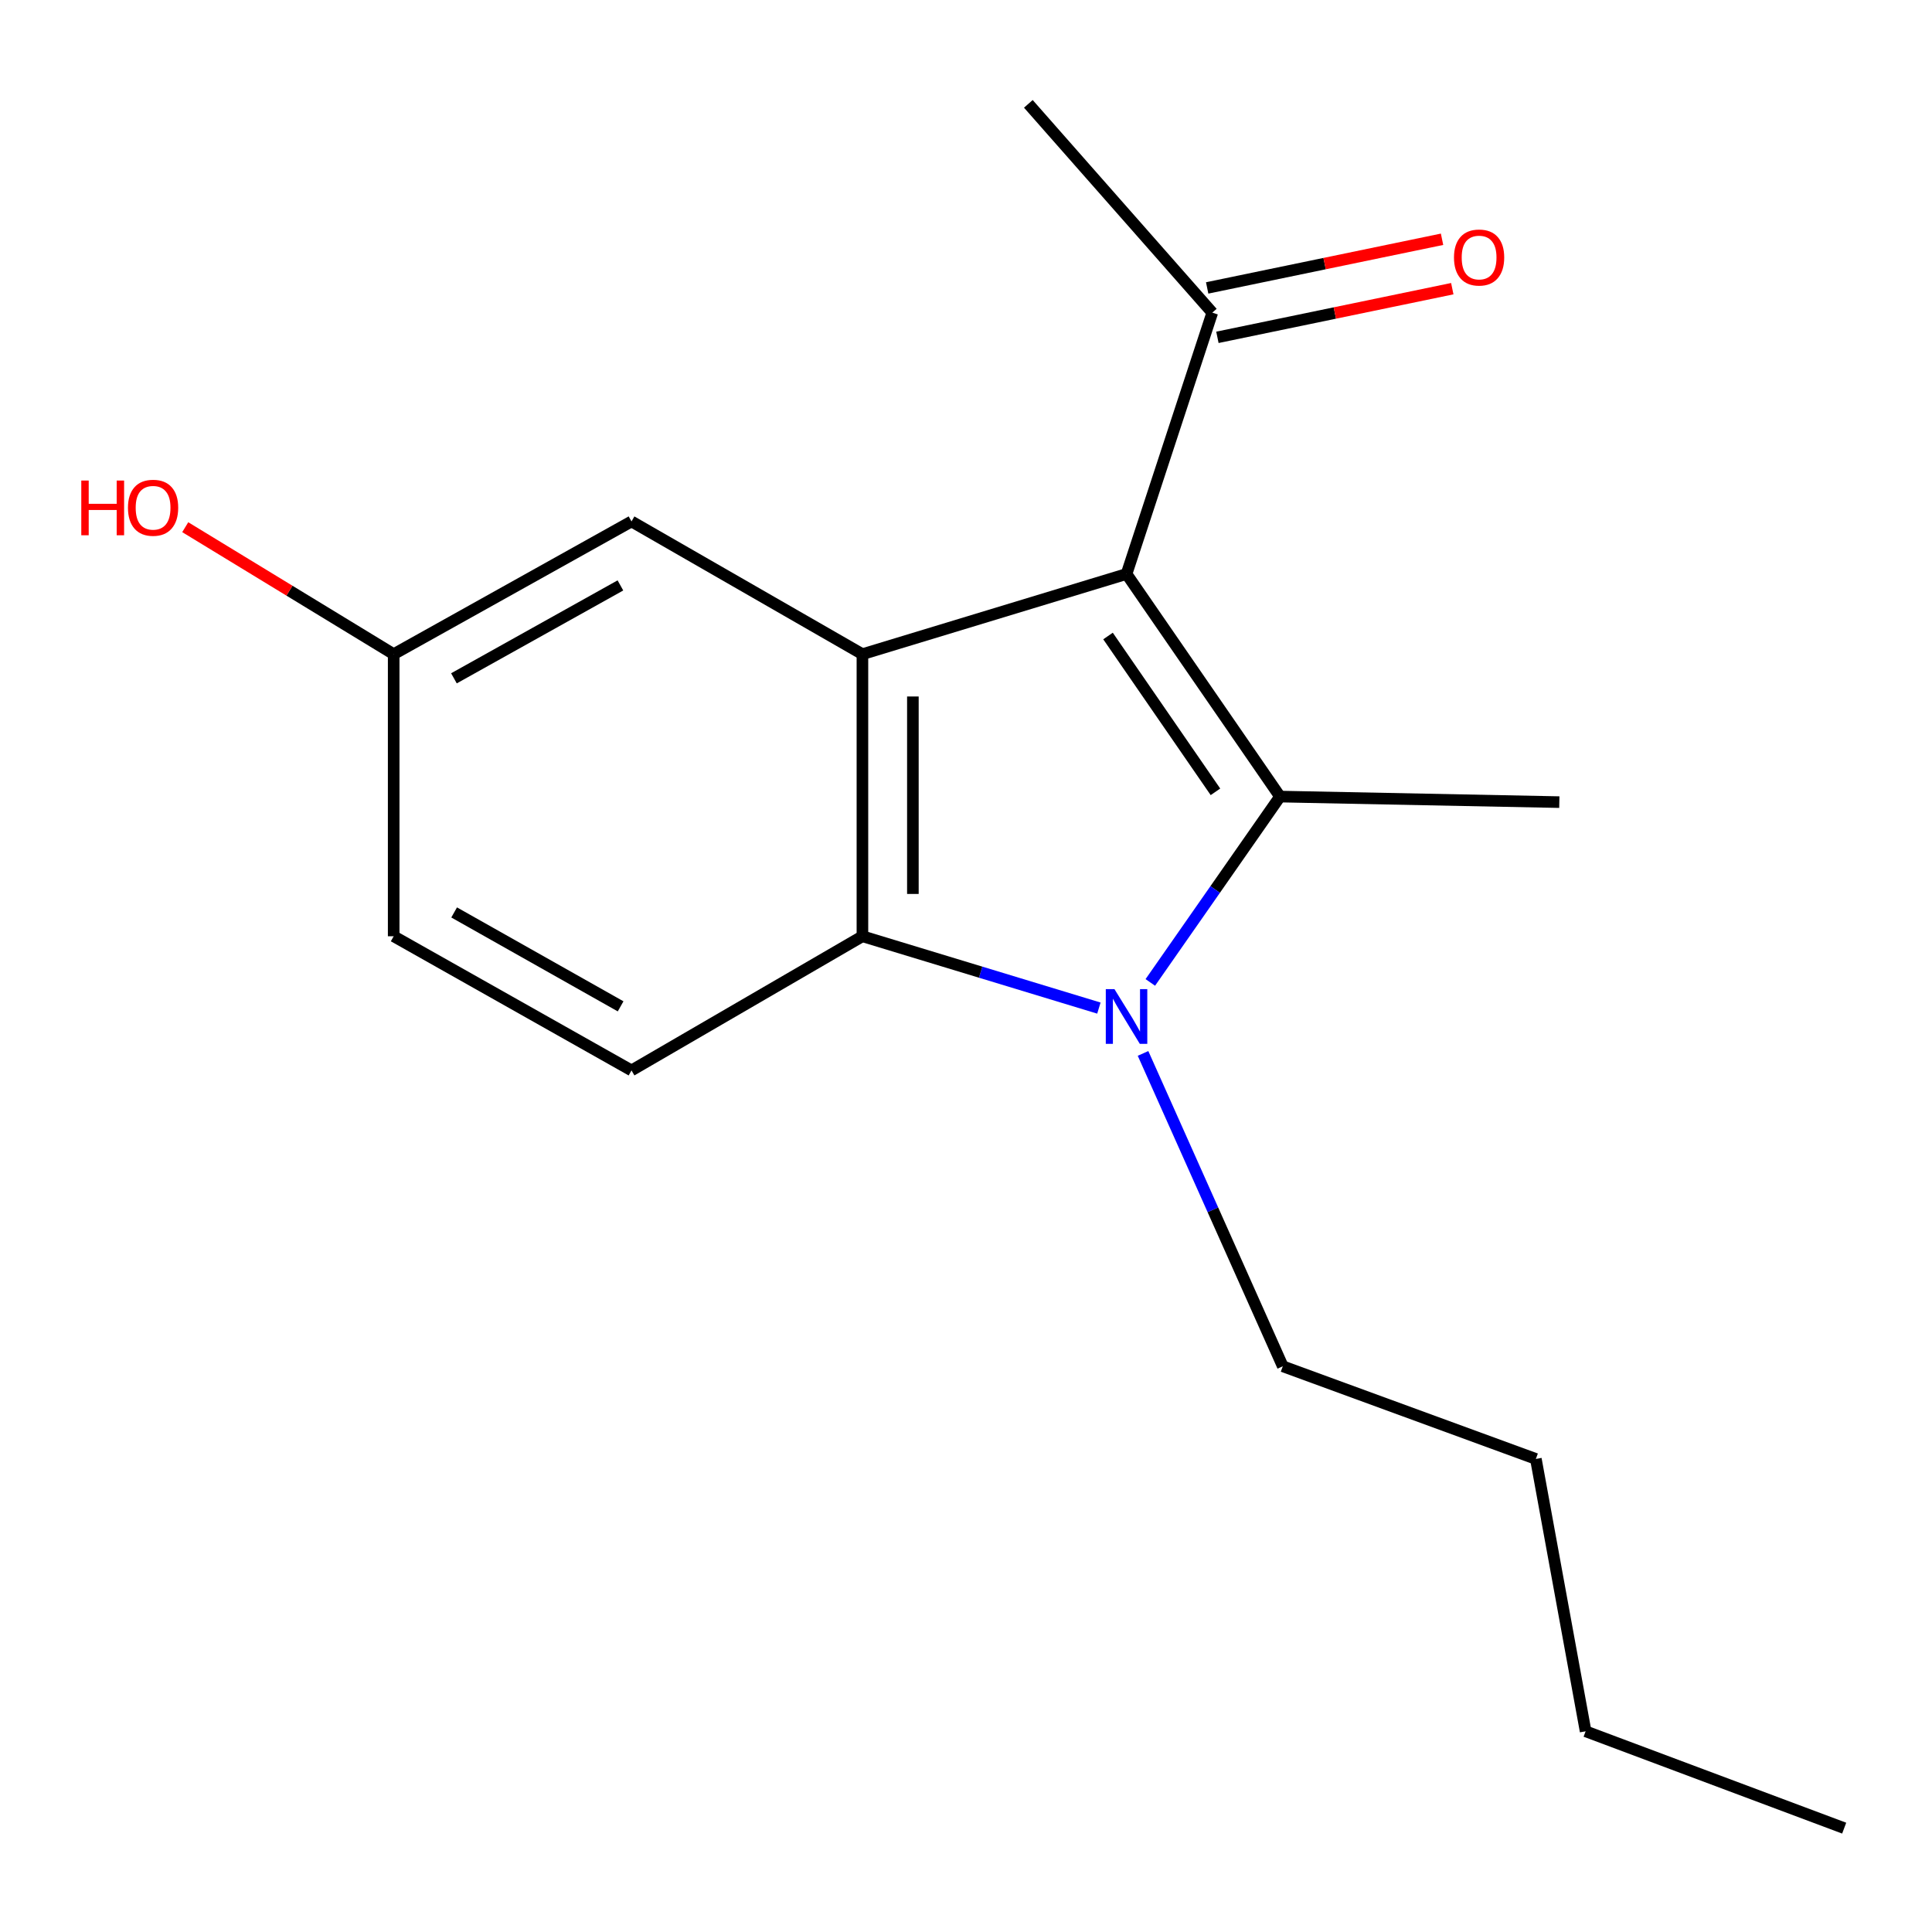 <?xml version='1.0' encoding='iso-8859-1'?>
<svg version='1.1' baseProfile='full'
              xmlns='http://www.w3.org/2000/svg'
                      xmlns:rdkit='http://www.rdkit.org/xml'
                      xmlns:xlink='http://www.w3.org/1999/xlink'
                  xml:space='preserve'
width='1000px' height='1000px' viewBox='0 0 1000 1000'>
<!-- END OF HEADER -->
<rect style='opacity:1.0;fill:#FFFFFF;stroke:none' width='1000' height='1000' x='0' y='0'> </rect>
<path class='bond-0' d='M 583.096,297.089 L 446.39,338.6' style='fill:none;fill-rule:evenodd;stroke:#000000;stroke-width:6px;stroke-linecap:butt;stroke-linejoin:miter;stroke-opacity:1' />
<path class='bond-2' d='M 583.096,297.089 L 627.479,161.82' style='fill:none;fill-rule:evenodd;stroke:#000000;stroke-width:6px;stroke-linecap:butt;stroke-linejoin:miter;stroke-opacity:1' />
<path class='bond-14' d='M 583.096,297.089 L 662.534,412.307' style='fill:none;fill-rule:evenodd;stroke:#000000;stroke-width:6px;stroke-linecap:butt;stroke-linejoin:miter;stroke-opacity:1' />
<path class='bond-14' d='M 573.51,329.196 L 629.117,409.848' style='fill:none;fill-rule:evenodd;stroke:#000000;stroke-width:6px;stroke-linecap:butt;stroke-linejoin:miter;stroke-opacity:1' />
<path class='bond-8' d='M 662.534,412.307 L 807.103,415.179' style='fill:none;fill-rule:evenodd;stroke:#000000;stroke-width:6px;stroke-linecap:butt;stroke-linejoin:miter;stroke-opacity:1' />
<path class='bond-15' d='M 662.534,412.307 L 628.967,460.404' style='fill:none;fill-rule:evenodd;stroke:#000000;stroke-width:6px;stroke-linecap:butt;stroke-linejoin:miter;stroke-opacity:1' />
<path class='bond-15' d='M 628.967,460.404 L 595.4,508.501' style='fill:none;fill-rule:evenodd;stroke:#0000FF;stroke-width:6px;stroke-linecap:butt;stroke-linejoin:miter;stroke-opacity:1' />
<path class='bond-7' d='M 591.635,545.249 L 627.803,626.22' style='fill:none;fill-rule:evenodd;stroke:#0000FF;stroke-width:6px;stroke-linecap:butt;stroke-linejoin:miter;stroke-opacity:1' />
<path class='bond-7' d='M 627.803,626.22 L 663.97,707.191' style='fill:none;fill-rule:evenodd;stroke:#000000;stroke-width:6px;stroke-linecap:butt;stroke-linejoin:miter;stroke-opacity:1' />
<path class='bond-12' d='M 568.784,521.784 L 507.587,503.195' style='fill:none;fill-rule:evenodd;stroke:#0000FF;stroke-width:6px;stroke-linecap:butt;stroke-linejoin:miter;stroke-opacity:1' />
<path class='bond-12' d='M 507.587,503.195 L 446.39,484.606' style='fill:none;fill-rule:evenodd;stroke:#000000;stroke-width:6px;stroke-linecap:butt;stroke-linejoin:miter;stroke-opacity:1' />
<path class='bond-1' d='M 446.39,338.6 L 446.39,484.606' style='fill:none;fill-rule:evenodd;stroke:#000000;stroke-width:6px;stroke-linecap:butt;stroke-linejoin:miter;stroke-opacity:1' />
<path class='bond-1' d='M 472.507,360.501 L 472.507,462.705' style='fill:none;fill-rule:evenodd;stroke:#000000;stroke-width:6px;stroke-linecap:butt;stroke-linejoin:miter;stroke-opacity:1' />
<path class='bond-4' d='M 446.39,338.6 L 326.864,269.899' style='fill:none;fill-rule:evenodd;stroke:#000000;stroke-width:6px;stroke-linecap:butt;stroke-linejoin:miter;stroke-opacity:1' />
<path class='bond-3' d='M 446.39,484.606 L 326.864,554.047' style='fill:none;fill-rule:evenodd;stroke:#000000;stroke-width:6px;stroke-linecap:butt;stroke-linejoin:miter;stroke-opacity:1' />
<path class='bond-5' d='M 630.129,174.607 L 690.915,162.013' style='fill:none;fill-rule:evenodd;stroke:#000000;stroke-width:6px;stroke-linecap:butt;stroke-linejoin:miter;stroke-opacity:1' />
<path class='bond-5' d='M 690.915,162.013 L 751.701,149.419' style='fill:none;fill-rule:evenodd;stroke:#FF0000;stroke-width:6px;stroke-linecap:butt;stroke-linejoin:miter;stroke-opacity:1' />
<path class='bond-5' d='M 624.83,149.033 L 685.617,136.439' style='fill:none;fill-rule:evenodd;stroke:#000000;stroke-width:6px;stroke-linecap:butt;stroke-linejoin:miter;stroke-opacity:1' />
<path class='bond-5' d='M 685.617,136.439 L 746.403,123.845' style='fill:none;fill-rule:evenodd;stroke:#FF0000;stroke-width:6px;stroke-linecap:butt;stroke-linejoin:miter;stroke-opacity:1' />
<path class='bond-11' d='M 627.479,161.82 L 532.27,53.756' style='fill:none;fill-rule:evenodd;stroke:#000000;stroke-width:6px;stroke-linecap:butt;stroke-linejoin:miter;stroke-opacity:1' />
<path class='bond-13' d='M 326.864,554.047 L 203.768,484.606' style='fill:none;fill-rule:evenodd;stroke:#000000;stroke-width:6px;stroke-linecap:butt;stroke-linejoin:miter;stroke-opacity:1' />
<path class='bond-13' d='M 321.231,520.884 L 235.064,472.275' style='fill:none;fill-rule:evenodd;stroke:#000000;stroke-width:6px;stroke-linecap:butt;stroke-linejoin:miter;stroke-opacity:1' />
<path class='bond-6' d='M 326.864,269.899 L 203.768,338.6' style='fill:none;fill-rule:evenodd;stroke:#000000;stroke-width:6px;stroke-linecap:butt;stroke-linejoin:miter;stroke-opacity:1' />
<path class='bond-6' d='M 321.127,303.009 L 234.96,351.1' style='fill:none;fill-rule:evenodd;stroke:#000000;stroke-width:6px;stroke-linecap:butt;stroke-linejoin:miter;stroke-opacity:1' />
<path class='bond-9' d='M 203.768,338.6 L 203.768,484.606' style='fill:none;fill-rule:evenodd;stroke:#000000;stroke-width:6px;stroke-linecap:butt;stroke-linejoin:miter;stroke-opacity:1' />
<path class='bond-10' d='M 203.768,338.6 L 149.824,305.736' style='fill:none;fill-rule:evenodd;stroke:#000000;stroke-width:6px;stroke-linecap:butt;stroke-linejoin:miter;stroke-opacity:1' />
<path class='bond-10' d='M 149.824,305.736 L 95.881,272.872' style='fill:none;fill-rule:evenodd;stroke:#FF0000;stroke-width:6px;stroke-linecap:butt;stroke-linejoin:miter;stroke-opacity:1' />
<path class='bond-17' d='M 663.97,707.191 L 794.959,755.144' style='fill:none;fill-rule:evenodd;stroke:#000000;stroke-width:6px;stroke-linecap:butt;stroke-linejoin:miter;stroke-opacity:1' />
<path class='bond-16' d='M 794.959,755.144 L 820.713,896.115' style='fill:none;fill-rule:evenodd;stroke:#000000;stroke-width:6px;stroke-linecap:butt;stroke-linejoin:miter;stroke-opacity:1' />
<path class='bond-18' d='M 820.713,896.115 L 954.545,946.244' style='fill:none;fill-rule:evenodd;stroke:#000000;stroke-width:6px;stroke-linecap:butt;stroke-linejoin:miter;stroke-opacity:1' />
<path  class='atom-2' d='M 576.836 511.971
L 586.116 526.971
Q 587.036 528.451, 588.516 531.131
Q 589.996 533.811, 590.076 533.971
L 590.076 511.971
L 593.836 511.971
L 593.836 540.291
L 589.956 540.291
L 579.996 523.891
Q 578.836 521.971, 577.596 519.771
Q 576.396 517.571, 576.036 516.891
L 576.036 540.291
L 572.356 540.291
L 572.356 511.971
L 576.836 511.971
' fill='#0000FF'/>
<path  class='atom-8' d='M 752.578 133.288
Q 752.578 126.488, 755.938 122.688
Q 759.298 118.888, 765.578 118.888
Q 771.858 118.888, 775.218 122.688
Q 778.578 126.488, 778.578 133.288
Q 778.578 140.168, 775.178 144.088
Q 771.778 147.968, 765.578 147.968
Q 759.338 147.968, 755.938 144.088
Q 752.578 140.208, 752.578 133.288
M 765.578 144.768
Q 769.898 144.768, 772.218 141.888
Q 774.578 138.968, 774.578 133.288
Q 774.578 127.728, 772.218 124.928
Q 769.898 122.088, 765.578 122.088
Q 761.258 122.088, 758.898 124.888
Q 756.578 127.688, 756.578 133.288
Q 756.578 139.008, 758.898 141.888
Q 761.258 144.768, 765.578 144.768
' fill='#FF0000'/>
<path  class='atom-13' d='M 42.075 248.731
L 45.916 248.731
L 45.916 260.771
L 60.395 260.771
L 60.395 248.731
L 64.236 248.731
L 64.236 277.051
L 60.395 277.051
L 60.395 263.971
L 45.916 263.971
L 45.916 277.051
L 42.075 277.051
L 42.075 248.731
' fill='#FF0000'/>
<path  class='atom-13' d='M 66.236 262.811
Q 66.236 256.011, 69.596 252.211
Q 72.956 248.411, 79.236 248.411
Q 85.516 248.411, 88.876 252.211
Q 92.236 256.011, 92.236 262.811
Q 92.236 269.691, 88.835 273.611
Q 85.436 277.491, 79.236 277.491
Q 72.996 277.491, 69.596 273.611
Q 66.236 269.731, 66.236 262.811
M 79.236 274.291
Q 83.555 274.291, 85.876 271.411
Q 88.236 268.491, 88.236 262.811
Q 88.236 257.251, 85.876 254.451
Q 83.555 251.611, 79.236 251.611
Q 74.915 251.611, 72.555 254.411
Q 70.236 257.211, 70.236 262.811
Q 70.236 268.531, 72.555 271.411
Q 74.915 274.291, 79.236 274.291
' fill='#FF0000'/>
</svg>
